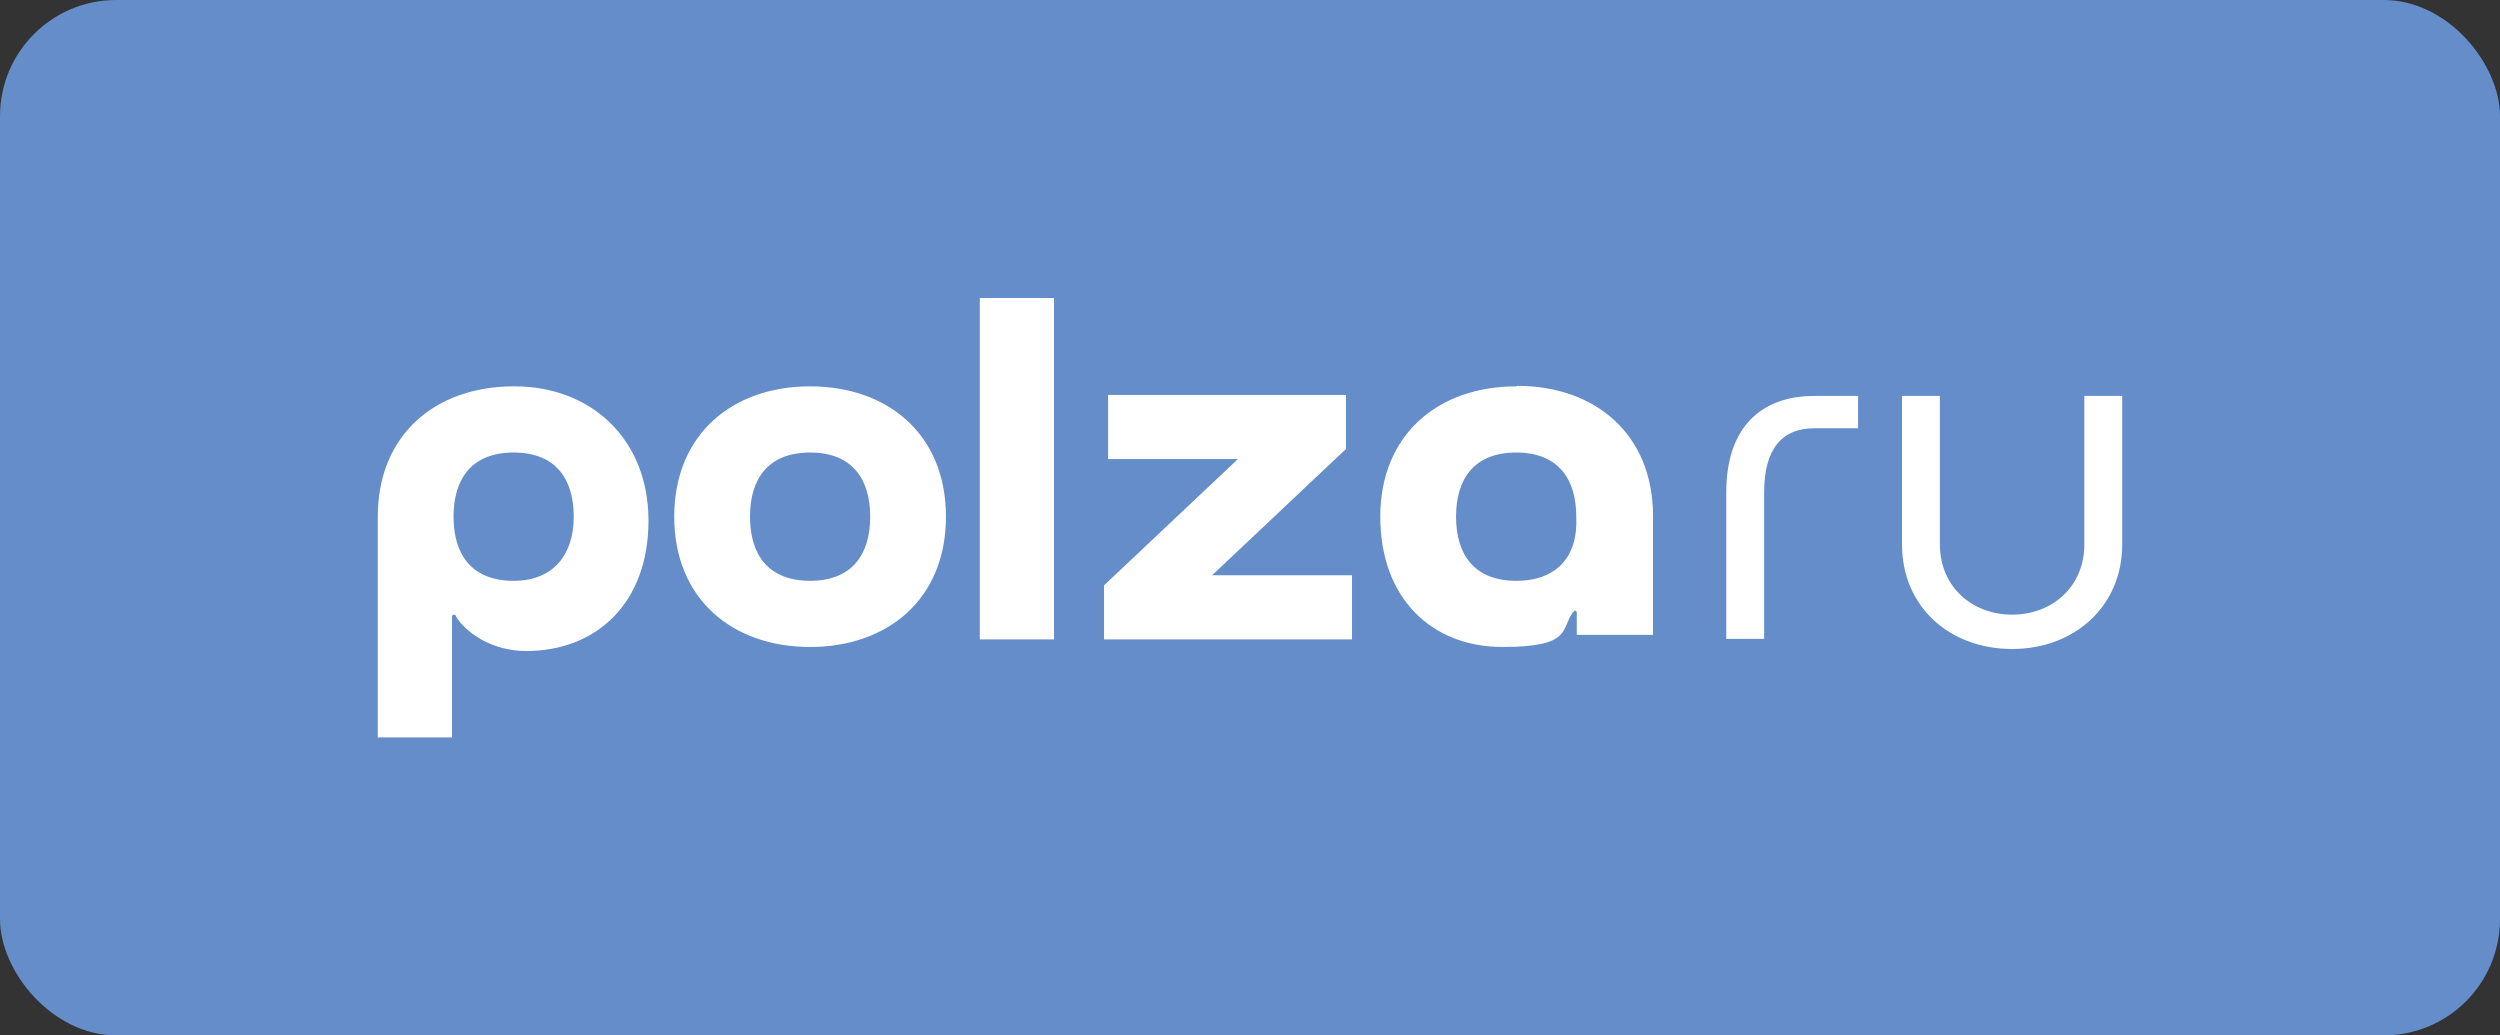 <?xml version="1.0" encoding="UTF-8"?>
<svg xmlns="http://www.w3.org/2000/svg" version="1.1" viewBox="0 0 495 205">
  <rect x="0" y="0" width="495" height="205" fill="#333333" stroke="none"/>
  <defs>
    <style>
      .cls-1 {
        fill: #fff;
      }

      .cls-2 {
        fill: #648dc9;
      }
    </style>
  </defs>
  <!-- Generator: Adobe Illustrator 28.7.2, SVG Export Plug-In . SVG Version: 1.2.0 Build 154)  -->
  <g>
    <g id="_Слой_1" data-name="Слой_1">
      <g>
        <rect class="cls-2" width="495" height="205" rx="23" ry="23"/>
        <path class="cls-1" d="M160.4,76.5c-15.4,0-26.9,9.5-26.9,25.8s11.5,25.8,26.9,25.8,26.9-9.5,26.9-25.8-11.5-25.8-26.9-25.8ZM160.4,115c-8.3,0-11.9-5.2-11.9-12.7s3.6-12.7,11.9-12.7,11.9,5.2,11.9,12.7-3.6,12.7-11.9,12.7ZM267.7,126.6h-49.1v-10.7l26.5-25h-25.7v-12.7h47.1v10.7l-26.5,25h27.7v12.7ZM194,59h14.7v67.6h-14.7V59ZM359.2,78.4h8.7v6.4h-8.7c-6.3,0-9.9,4-9.9,12.7v29h-7.5v-29c0-13.1,7.1-19.1,17.4-19.1ZM412.7,78.4h7.5v29.4c0,12.3-9.5,20.7-21.8,20.7s-21.8-8.3-21.8-20.7v-29.4h7.5v29.4c0,8.3,6.3,13.9,14.3,13.9s14.3-5.6,14.3-13.9v-29.4ZM300.2,76.5c-15.4,0-26.9,9.5-26.9,25.8s10.3,25.8,24.2,25.8,11.5-3.6,13.9-6.8l.4-.4c.4,0,.4.4.4.4v4.4h15.1v-23.5c0-16.3-11.5-25.8-26.9-25.8ZM300.2,115c-8.3,0-11.9-5.2-11.9-12.7s3.6-12.7,11.9-12.7,11.9,5.2,11.9,12.7c.4,7.6-3.6,12.7-11.9,12.7ZM101.7,76.5c-15.4,0-26.9,9.5-26.9,25.8v43.7h14.7v-23.9c0-.4.4-.4.4-.4,0,0,.4,0,.4.4,2,3.2,7.1,6.8,13.9,6.8,13.9,0,24.2-9.5,24.2-25.8s-11.5-26.6-26.5-26.6ZM101.7,115c-8.3,0-11.9-5.2-11.9-12.7s3.6-12.7,11.9-12.7,11.9,5.2,11.9,12.7-4,12.7-11.9,12.7Z"/>
      </g>
    </g>
  </g>
</svg>